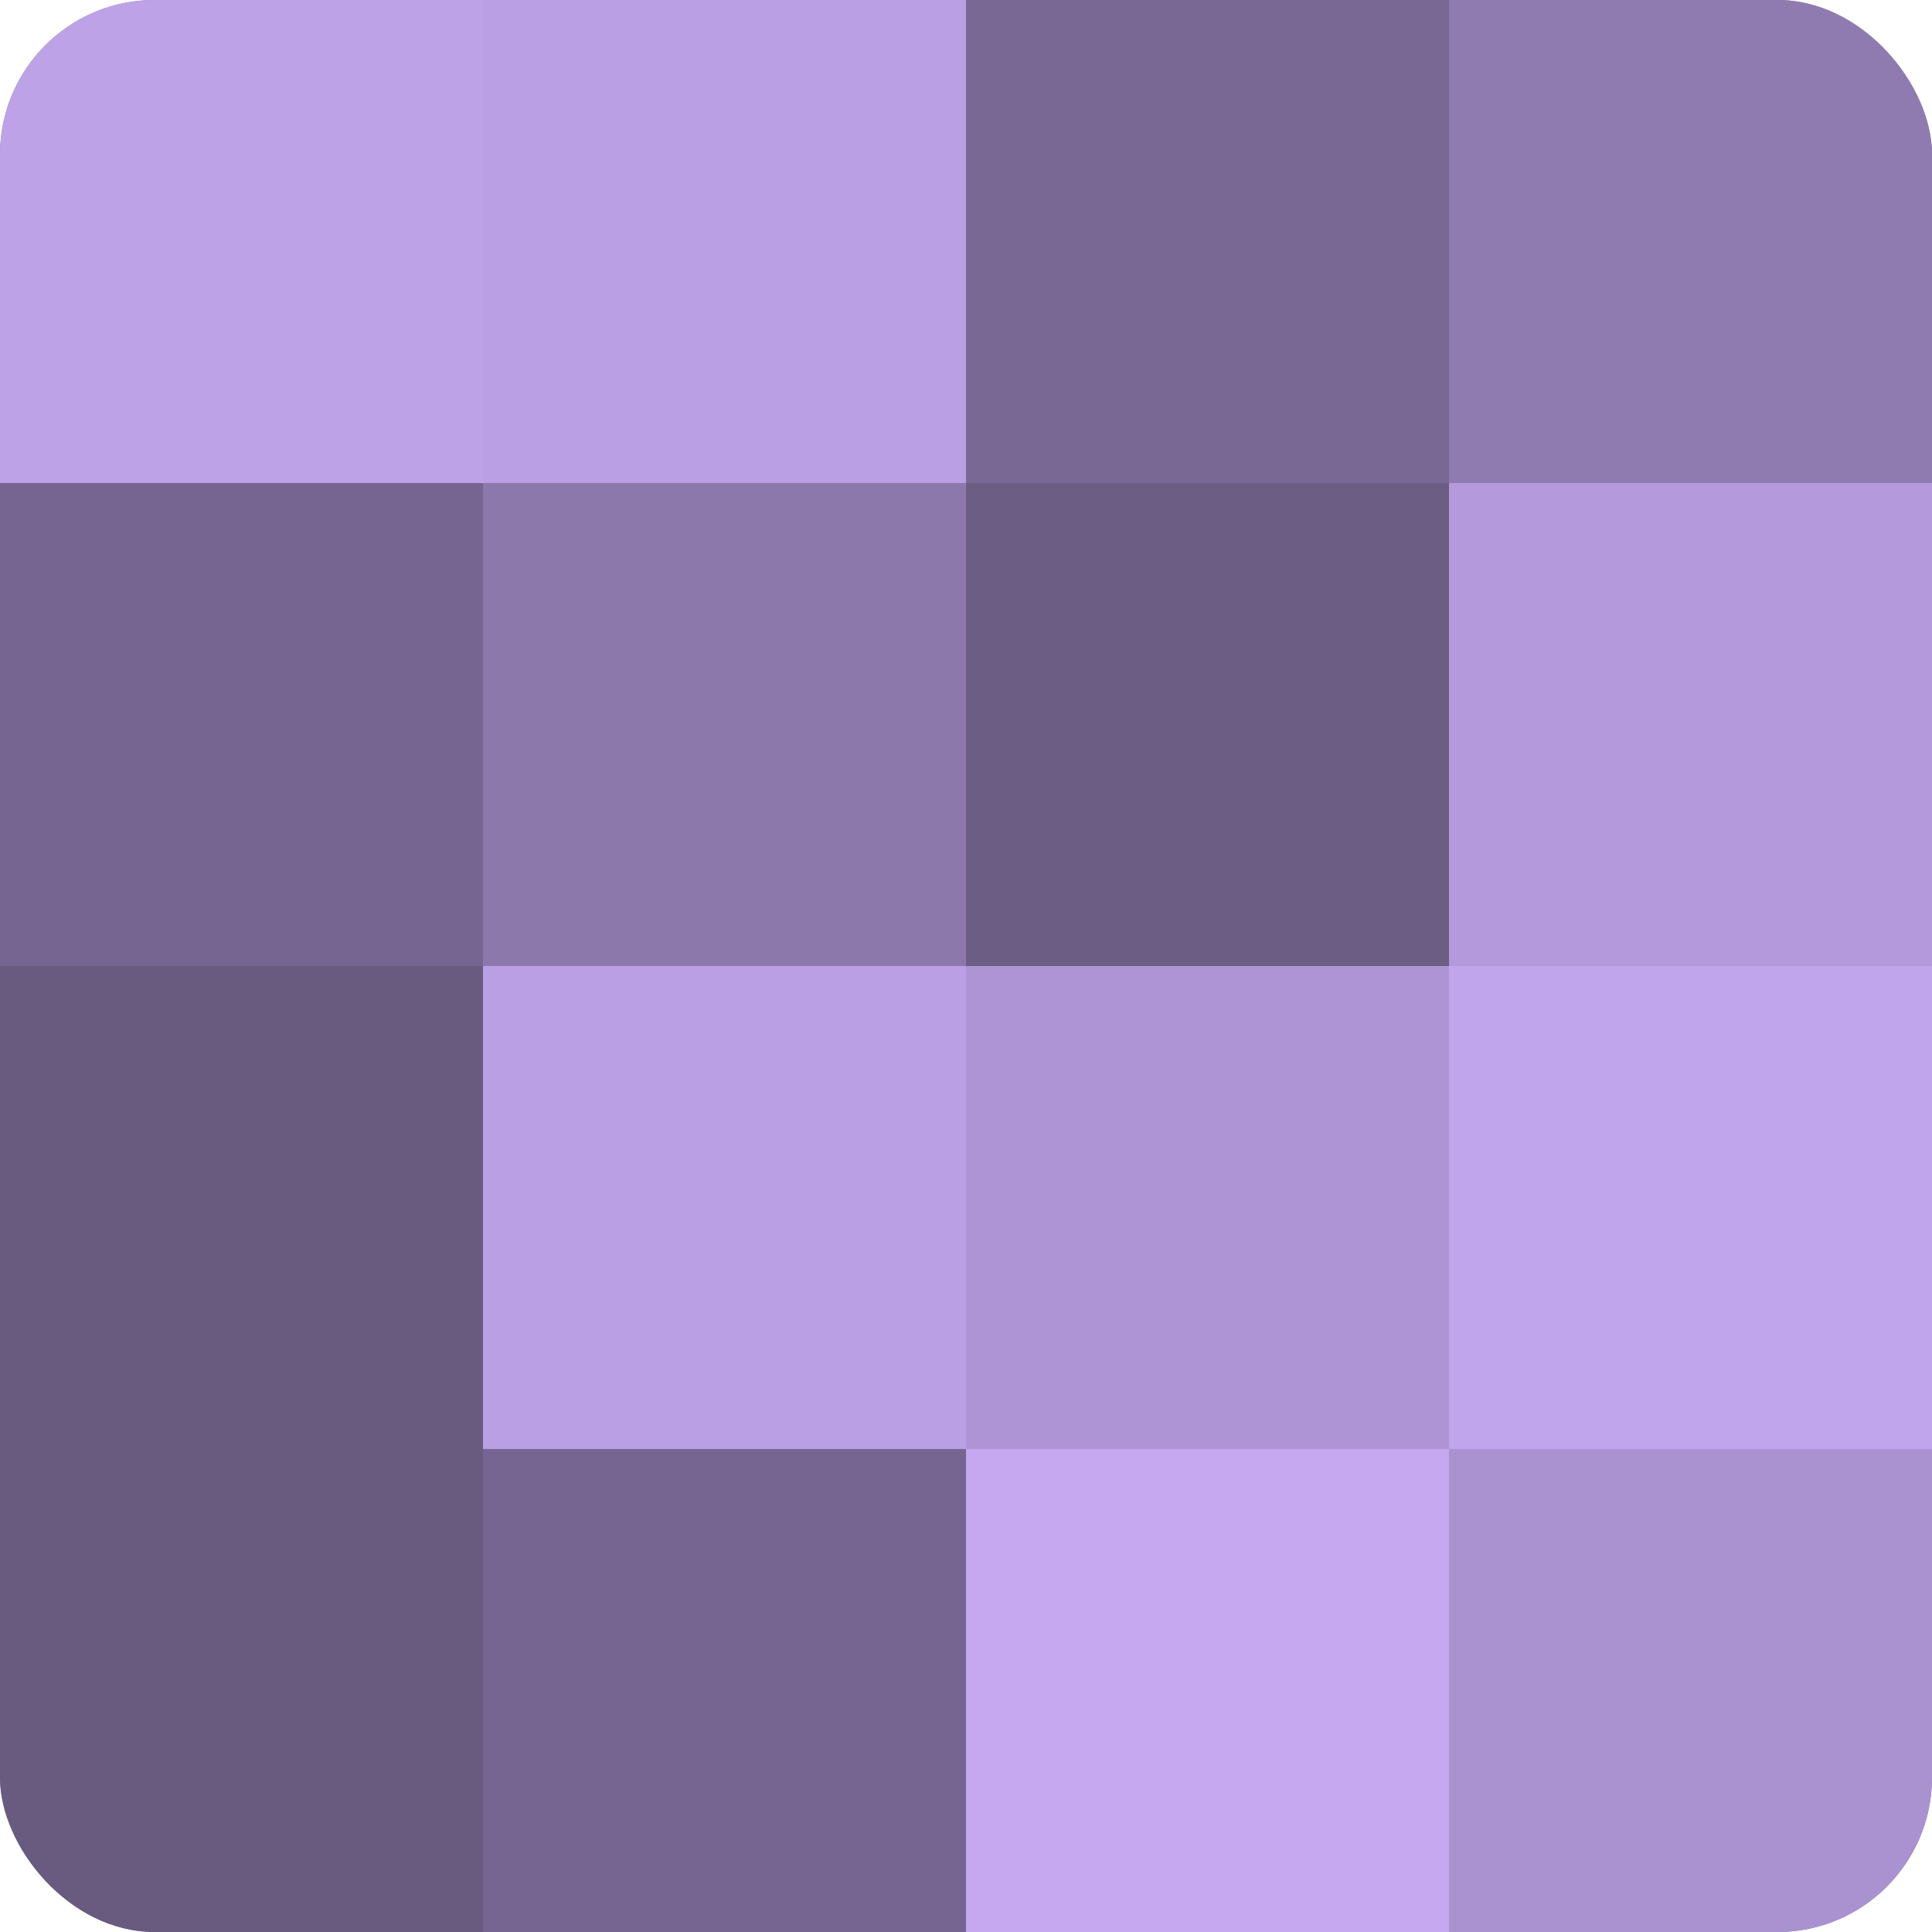 <?xml version="1.0" encoding="UTF-8"?>
<svg xmlns="http://www.w3.org/2000/svg" width="60" height="60" viewBox="0 0 100 100" preserveAspectRatio="xMidYMid meet"><defs><clipPath id="c" width="100" height="100"><rect width="100" height="100" rx="8" ry="8"/></clipPath></defs><g clip-path="url(#c)"><rect width="100" height="100" fill="#8370a0"/><rect width="25" height="25" fill="#bea2e8"/><rect y="25" width="25" height="25" fill="#766590"/><rect y="50" width="25" height="25" fill="#695a80"/><rect y="75" width="25" height="25" fill="#695a80"/><rect x="25" width="25" height="25" fill="#bb9fe4"/><rect x="25" y="25" width="25" height="25" fill="#8d78ac"/><rect x="25" y="50" width="25" height="25" fill="#bb9fe4"/><rect x="25" y="75" width="25" height="25" fill="#766590"/><rect x="50" width="25" height="25" fill="#796894"/><rect x="50" y="25" width="25" height="25" fill="#6c5d84"/><rect x="50" y="50" width="25" height="25" fill="#ae94d4"/><rect x="50" y="75" width="25" height="25" fill="#c5a8f0"/><rect x="75" width="25" height="25" fill="#907bb0"/><rect x="75" y="25" width="25" height="25" fill="#b49adc"/><rect x="75" y="50" width="25" height="25" fill="#c1a5ec"/><rect x="75" y="75" width="25" height="25" fill="#aa92d0"/></g></svg>
